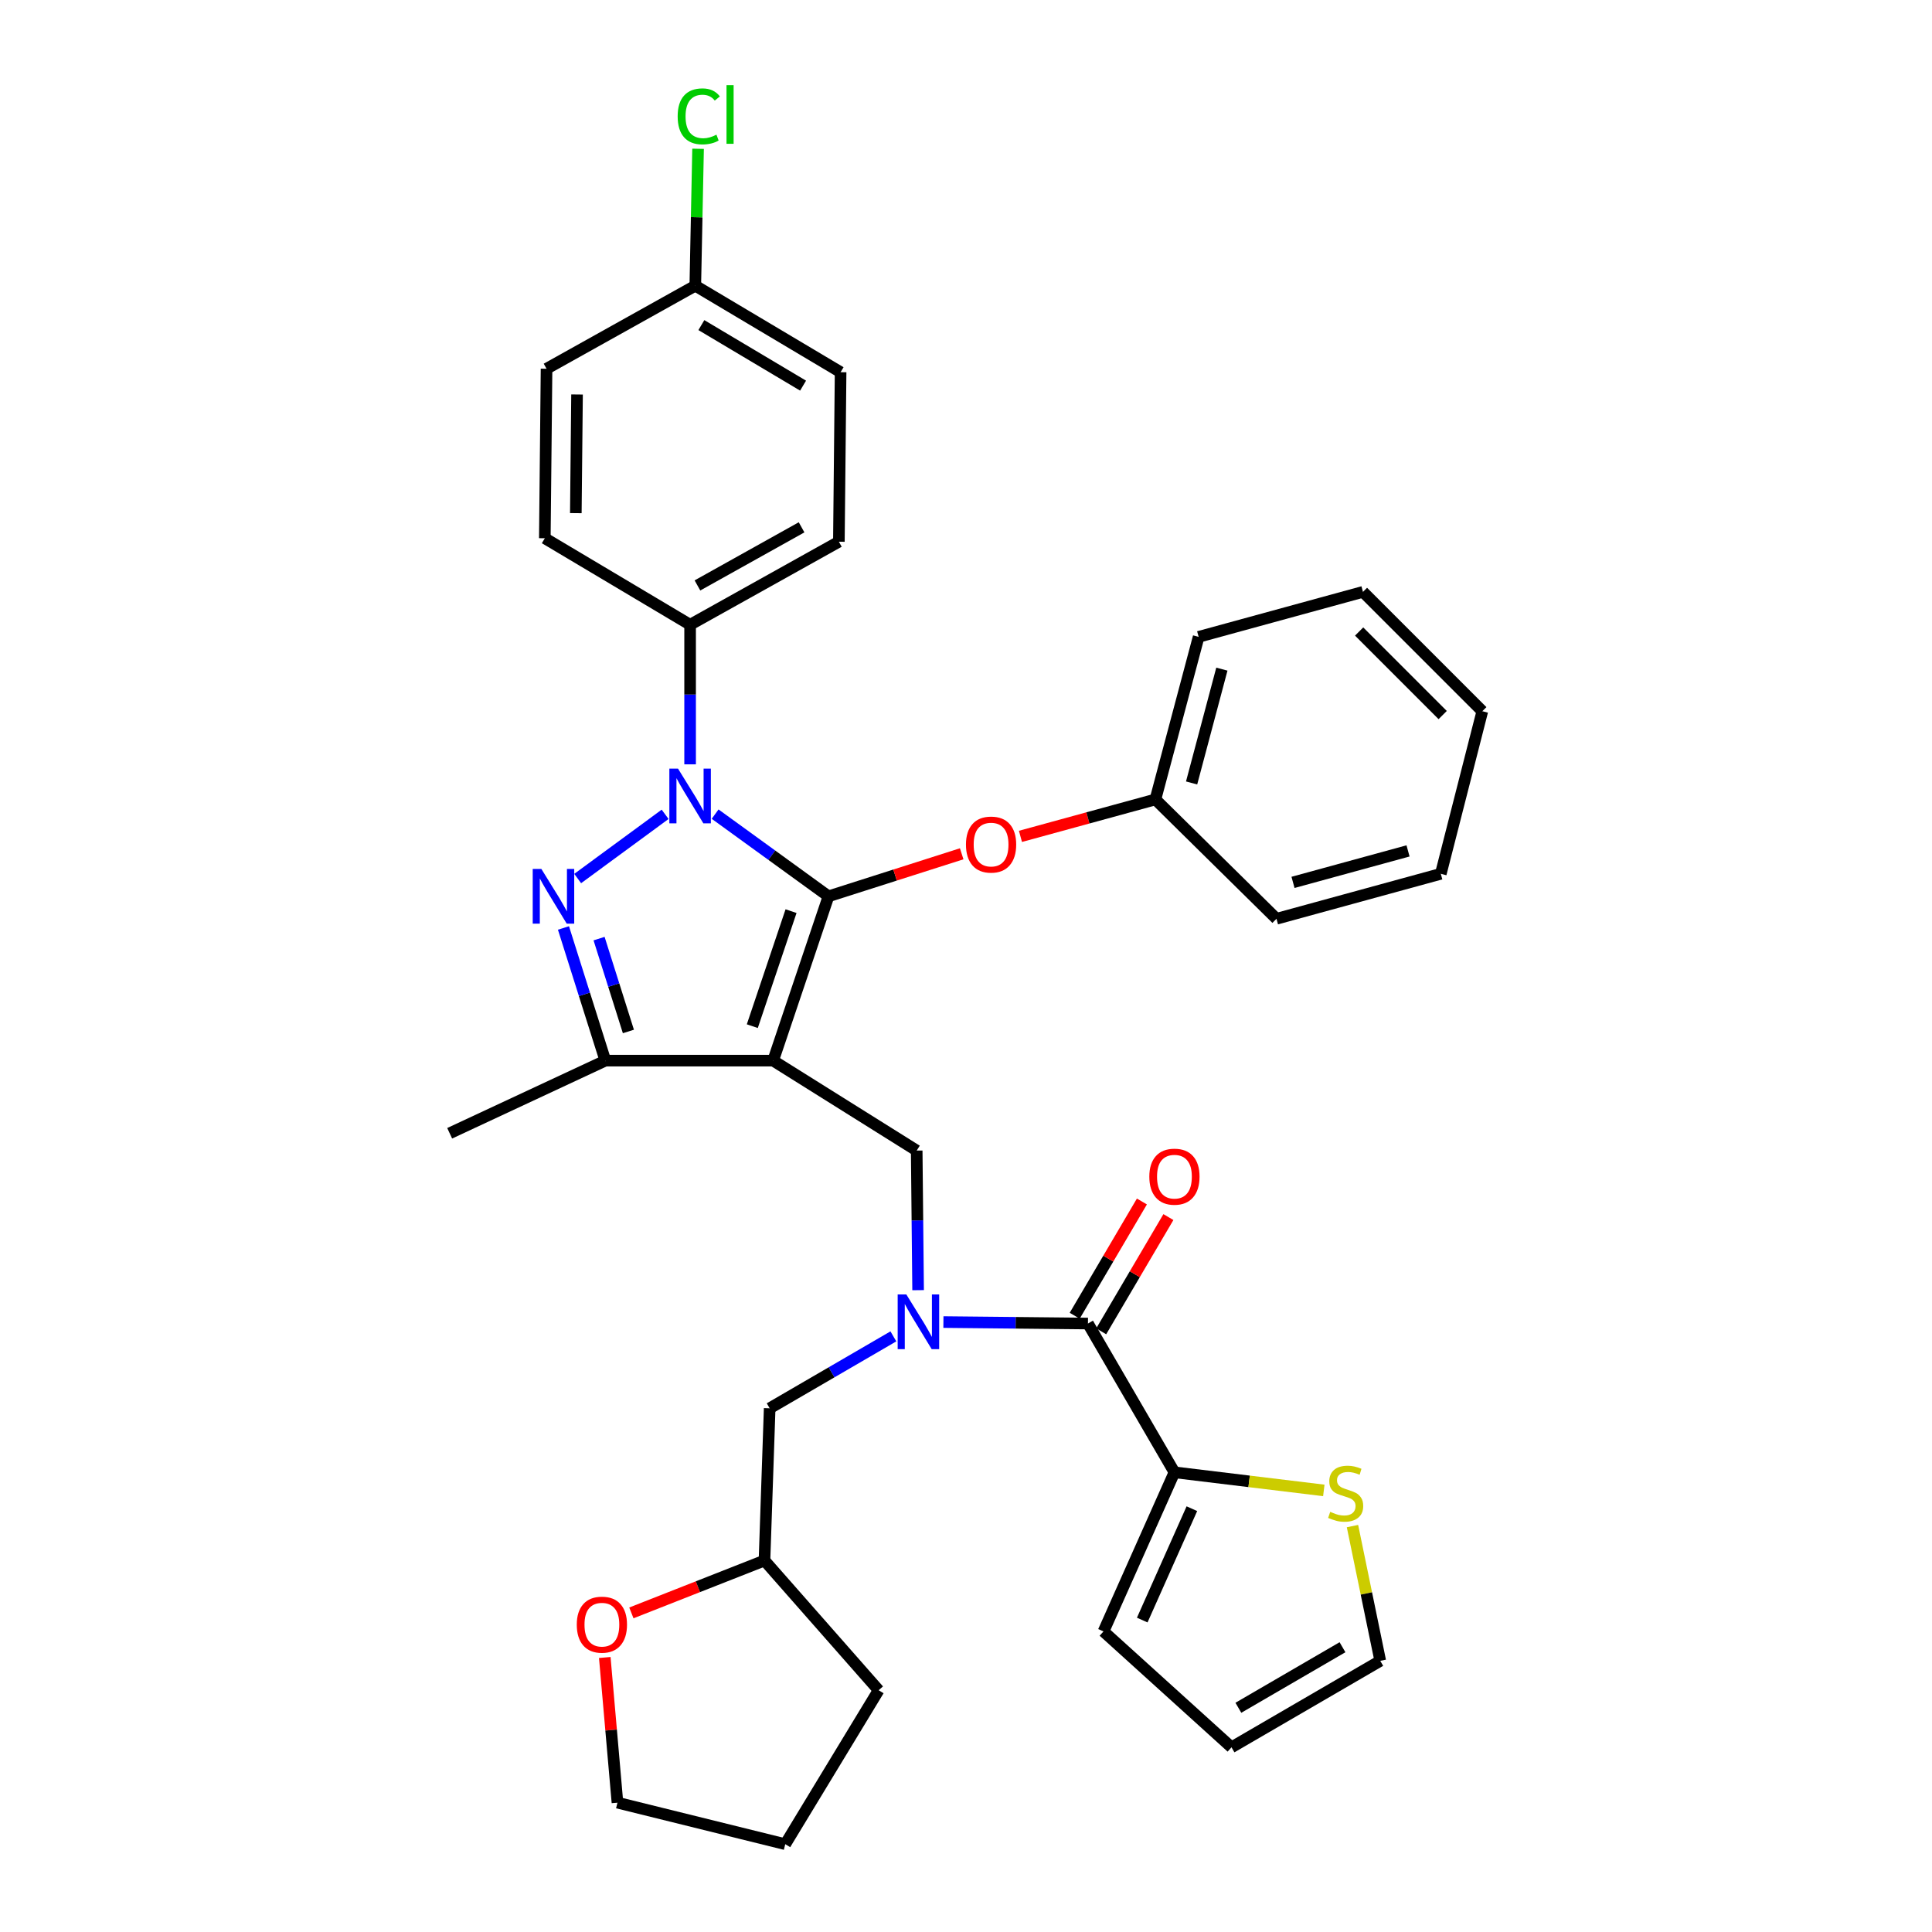 <?xml version='1.0' encoding='iso-8859-1'?>
<svg version='1.1' baseProfile='full'
              xmlns='http://www.w3.org/2000/svg'
                      xmlns:rdkit='http://www.rdkit.org/xml'
                      xmlns:xlink='http://www.w3.org/1999/xlink'
                  xml:space='preserve'
width='1000px' height='1000px' viewBox='0 0 1000 1000'>
<!-- END OF HEADER -->
<rect style='opacity:1.0;fill:#FFFFFF;stroke:none' width='1000' height='1000' x='0' y='0'> </rect>
<path class='bond-0' d='M 607.887,762.061 L 646.545,766.747' style='fill:none;fill-rule:evenodd;stroke:#000000;stroke-width:6px;stroke-linecap:butt;stroke-linejoin:miter;stroke-opacity:1' />
<path class='bond-0' d='M 646.545,766.747 L 685.204,771.433' style='fill:none;fill-rule:evenodd;stroke:#CCCC00;stroke-width:6px;stroke-linecap:butt;stroke-linejoin:miter;stroke-opacity:1' />
<path class='bond-1' d='M 607.887,762.061 L 571.176,844.422' style='fill:none;fill-rule:evenodd;stroke:#000000;stroke-width:6px;stroke-linecap:butt;stroke-linejoin:miter;stroke-opacity:1' />
<path class='bond-1' d='M 616.916,780.895 L 591.219,838.547' style='fill:none;fill-rule:evenodd;stroke:#000000;stroke-width:6px;stroke-linecap:butt;stroke-linejoin:miter;stroke-opacity:1' />
<path class='bond-2' d='M 607.887,762.061 L 563.121,685.059' style='fill:none;fill-rule:evenodd;stroke:#000000;stroke-width:6px;stroke-linecap:butt;stroke-linejoin:miter;stroke-opacity:1' />
<path class='bond-3' d='M 475.211,667.79 L 474.847,631.663' style='fill:none;fill-rule:evenodd;stroke:#0000FF;stroke-width:6px;stroke-linecap:butt;stroke-linejoin:miter;stroke-opacity:1' />
<path class='bond-3' d='M 474.847,631.663 L 474.483,595.537' style='fill:none;fill-rule:evenodd;stroke:#000000;stroke-width:6px;stroke-linecap:butt;stroke-linejoin:miter;stroke-opacity:1' />
<path class='bond-4' d='M 488.31,684.298 L 525.715,684.678' style='fill:none;fill-rule:evenodd;stroke:#0000FF;stroke-width:6px;stroke-linecap:butt;stroke-linejoin:miter;stroke-opacity:1' />
<path class='bond-4' d='M 525.715,684.678 L 563.121,685.059' style='fill:none;fill-rule:evenodd;stroke:#000000;stroke-width:6px;stroke-linecap:butt;stroke-linejoin:miter;stroke-opacity:1' />
<path class='bond-5' d='M 462.409,691.705 L 430.396,710.318' style='fill:none;fill-rule:evenodd;stroke:#0000FF;stroke-width:6px;stroke-linecap:butt;stroke-linejoin:miter;stroke-opacity:1' />
<path class='bond-5' d='M 430.396,710.318 L 398.382,728.931' style='fill:none;fill-rule:evenodd;stroke:#000000;stroke-width:6px;stroke-linecap:butt;stroke-linejoin:miter;stroke-opacity:1' />
<path class='bond-6' d='M 569.98,689.094 L 587.372,659.527' style='fill:none;fill-rule:evenodd;stroke:#000000;stroke-width:6px;stroke-linecap:butt;stroke-linejoin:miter;stroke-opacity:1' />
<path class='bond-6' d='M 587.372,659.527 L 604.765,629.96' style='fill:none;fill-rule:evenodd;stroke:#FF0000;stroke-width:6px;stroke-linecap:butt;stroke-linejoin:miter;stroke-opacity:1' />
<path class='bond-6' d='M 556.262,681.024 L 573.654,651.458' style='fill:none;fill-rule:evenodd;stroke:#000000;stroke-width:6px;stroke-linecap:butt;stroke-linejoin:miter;stroke-opacity:1' />
<path class='bond-6' d='M 573.654,651.458 L 591.047,621.891' style='fill:none;fill-rule:evenodd;stroke:#FF0000;stroke-width:6px;stroke-linecap:butt;stroke-linejoin:miter;stroke-opacity:1' />
<path class='bond-7' d='M 700.041,789.901 L 707.231,824.774' style='fill:none;fill-rule:evenodd;stroke:#CCCC00;stroke-width:6px;stroke-linecap:butt;stroke-linejoin:miter;stroke-opacity:1' />
<path class='bond-7' d='M 707.231,824.774 L 714.42,859.647' style='fill:none;fill-rule:evenodd;stroke:#000000;stroke-width:6px;stroke-linecap:butt;stroke-linejoin:miter;stroke-opacity:1' />
<path class='bond-8' d='M 571.176,844.422 L 637.427,904.413' style='fill:none;fill-rule:evenodd;stroke:#000000;stroke-width:6px;stroke-linecap:butt;stroke-linejoin:miter;stroke-opacity:1' />
<path class='bond-9' d='M 474.483,595.537 L 400.177,548.976' style='fill:none;fill-rule:evenodd;stroke:#000000;stroke-width:6px;stroke-linecap:butt;stroke-linejoin:miter;stroke-opacity:1' />
<path class='bond-10' d='M 370.149,421.39 L 399.487,442.659' style='fill:none;fill-rule:evenodd;stroke:#0000FF;stroke-width:6px;stroke-linecap:butt;stroke-linejoin:miter;stroke-opacity:1' />
<path class='bond-10' d='M 399.487,442.659 L 428.824,463.928' style='fill:none;fill-rule:evenodd;stroke:#000000;stroke-width:6px;stroke-linecap:butt;stroke-linejoin:miter;stroke-opacity:1' />
<path class='bond-11' d='M 344.264,421.496 L 299.005,454.726' style='fill:none;fill-rule:evenodd;stroke:#0000FF;stroke-width:6px;stroke-linecap:butt;stroke-linejoin:miter;stroke-opacity:1' />
<path class='bond-12' d='M 357.198,395.624 L 357.198,359.493' style='fill:none;fill-rule:evenodd;stroke:#0000FF;stroke-width:6px;stroke-linecap:butt;stroke-linejoin:miter;stroke-opacity:1' />
<path class='bond-12' d='M 357.198,359.493 L 357.198,323.362' style='fill:none;fill-rule:evenodd;stroke:#000000;stroke-width:6px;stroke-linecap:butt;stroke-linejoin:miter;stroke-opacity:1' />
<path class='bond-13' d='M 428.824,463.928 L 463.298,452.924' style='fill:none;fill-rule:evenodd;stroke:#000000;stroke-width:6px;stroke-linecap:butt;stroke-linejoin:miter;stroke-opacity:1' />
<path class='bond-13' d='M 463.298,452.924 L 497.771,441.921' style='fill:none;fill-rule:evenodd;stroke:#FF0000;stroke-width:6px;stroke-linecap:butt;stroke-linejoin:miter;stroke-opacity:1' />
<path class='bond-14' d='M 428.824,463.928 L 400.177,548.976' style='fill:none;fill-rule:evenodd;stroke:#000000;stroke-width:6px;stroke-linecap:butt;stroke-linejoin:miter;stroke-opacity:1' />
<path class='bond-14' d='M 409.445,471.605 L 389.392,531.139' style='fill:none;fill-rule:evenodd;stroke:#000000;stroke-width:6px;stroke-linecap:butt;stroke-linejoin:miter;stroke-opacity:1' />
<path class='bond-15' d='M 400.177,548.976 L 313.334,548.976' style='fill:none;fill-rule:evenodd;stroke:#000000;stroke-width:6px;stroke-linecap:butt;stroke-linejoin:miter;stroke-opacity:1' />
<path class='bond-16' d='M 313.334,548.976 L 232.75,586.58' style='fill:none;fill-rule:evenodd;stroke:#000000;stroke-width:6px;stroke-linecap:butt;stroke-linejoin:miter;stroke-opacity:1' />
<path class='bond-17' d='M 313.334,548.976 L 302.491,514.647' style='fill:none;fill-rule:evenodd;stroke:#000000;stroke-width:6px;stroke-linecap:butt;stroke-linejoin:miter;stroke-opacity:1' />
<path class='bond-17' d='M 302.491,514.647 L 291.649,480.317' style='fill:none;fill-rule:evenodd;stroke:#0000FF;stroke-width:6px;stroke-linecap:butt;stroke-linejoin:miter;stroke-opacity:1' />
<path class='bond-17' d='M 325.257,533.884 L 317.668,509.854' style='fill:none;fill-rule:evenodd;stroke:#000000;stroke-width:6px;stroke-linecap:butt;stroke-linejoin:miter;stroke-opacity:1' />
<path class='bond-17' d='M 317.668,509.854 L 310.078,485.823' style='fill:none;fill-rule:evenodd;stroke:#0000FF;stroke-width:6px;stroke-linecap:butt;stroke-linejoin:miter;stroke-opacity:1' />
<path class='bond-18' d='M 326.8,834.835 L 361.247,821.277' style='fill:none;fill-rule:evenodd;stroke:#FF0000;stroke-width:6px;stroke-linecap:butt;stroke-linejoin:miter;stroke-opacity:1' />
<path class='bond-18' d='M 361.247,821.277 L 395.694,807.72' style='fill:none;fill-rule:evenodd;stroke:#000000;stroke-width:6px;stroke-linecap:butt;stroke-linejoin:miter;stroke-opacity:1' />
<path class='bond-19' d='M 313.03,857.915 L 316.312,895.488' style='fill:none;fill-rule:evenodd;stroke:#FF0000;stroke-width:6px;stroke-linecap:butt;stroke-linejoin:miter;stroke-opacity:1' />
<path class='bond-19' d='M 316.312,895.488 L 319.594,933.06' style='fill:none;fill-rule:evenodd;stroke:#000000;stroke-width:6px;stroke-linecap:butt;stroke-linejoin:miter;stroke-opacity:1' />
<path class='bond-20' d='M 395.694,807.72 L 398.382,728.931' style='fill:none;fill-rule:evenodd;stroke:#000000;stroke-width:6px;stroke-linecap:butt;stroke-linejoin:miter;stroke-opacity:1' />
<path class='bond-21' d='M 395.694,807.72 L 454.783,874.864' style='fill:none;fill-rule:evenodd;stroke:#000000;stroke-width:6px;stroke-linecap:butt;stroke-linejoin:miter;stroke-opacity:1' />
<path class='bond-22' d='M 319.594,933.06 L 406.446,954.545' style='fill:none;fill-rule:evenodd;stroke:#000000;stroke-width:6px;stroke-linecap:butt;stroke-linejoin:miter;stroke-opacity:1' />
<path class='bond-23' d='M 528.184,432.905 L 563.111,423.346' style='fill:none;fill-rule:evenodd;stroke:#FF0000;stroke-width:6px;stroke-linecap:butt;stroke-linejoin:miter;stroke-opacity:1' />
<path class='bond-23' d='M 563.111,423.346 L 598.037,413.786' style='fill:none;fill-rule:evenodd;stroke:#000000;stroke-width:6px;stroke-linecap:butt;stroke-linejoin:miter;stroke-opacity:1' />
<path class='bond-24' d='M 620.415,329.631 L 598.037,413.786' style='fill:none;fill-rule:evenodd;stroke:#000000;stroke-width:6px;stroke-linecap:butt;stroke-linejoin:miter;stroke-opacity:1' />
<path class='bond-24' d='M 632.439,346.344 L 616.774,405.253' style='fill:none;fill-rule:evenodd;stroke:#000000;stroke-width:6px;stroke-linecap:butt;stroke-linejoin:miter;stroke-opacity:1' />
<path class='bond-25' d='M 620.415,329.631 L 705.473,306.351' style='fill:none;fill-rule:evenodd;stroke:#000000;stroke-width:6px;stroke-linecap:butt;stroke-linejoin:miter;stroke-opacity:1' />
<path class='bond-26' d='M 598.037,413.786 L 660.707,475.563' style='fill:none;fill-rule:evenodd;stroke:#000000;stroke-width:6px;stroke-linecap:butt;stroke-linejoin:miter;stroke-opacity:1' />
<path class='bond-27' d='M 705.473,306.351 L 767.25,368.128' style='fill:none;fill-rule:evenodd;stroke:#000000;stroke-width:6px;stroke-linecap:butt;stroke-linejoin:miter;stroke-opacity:1' />
<path class='bond-27' d='M 703.485,326.871 L 746.729,370.115' style='fill:none;fill-rule:evenodd;stroke:#000000;stroke-width:6px;stroke-linecap:butt;stroke-linejoin:miter;stroke-opacity:1' />
<path class='bond-28' d='M 357.198,323.362 L 434.2,280.391' style='fill:none;fill-rule:evenodd;stroke:#000000;stroke-width:6px;stroke-linecap:butt;stroke-linejoin:miter;stroke-opacity:1' />
<path class='bond-28' d='M 360.992,303.019 L 414.894,272.939' style='fill:none;fill-rule:evenodd;stroke:#000000;stroke-width:6px;stroke-linecap:butt;stroke-linejoin:miter;stroke-opacity:1' />
<path class='bond-29' d='M 357.198,323.362 L 281.999,278.597' style='fill:none;fill-rule:evenodd;stroke:#000000;stroke-width:6px;stroke-linecap:butt;stroke-linejoin:miter;stroke-opacity:1' />
<path class='bond-30' d='M 359.885,147.881 L 435.093,192.646' style='fill:none;fill-rule:evenodd;stroke:#000000;stroke-width:6px;stroke-linecap:butt;stroke-linejoin:miter;stroke-opacity:1' />
<path class='bond-30' d='M 363.026,168.271 L 415.672,199.607' style='fill:none;fill-rule:evenodd;stroke:#000000;stroke-width:6px;stroke-linecap:butt;stroke-linejoin:miter;stroke-opacity:1' />
<path class='bond-31' d='M 359.885,147.881 L 360.603,112.444' style='fill:none;fill-rule:evenodd;stroke:#000000;stroke-width:6px;stroke-linecap:butt;stroke-linejoin:miter;stroke-opacity:1' />
<path class='bond-31' d='M 360.603,112.444 L 361.321,77.008' style='fill:none;fill-rule:evenodd;stroke:#00CC00;stroke-width:6px;stroke-linecap:butt;stroke-linejoin:miter;stroke-opacity:1' />
<path class='bond-32' d='M 359.885,147.881 L 282.892,190.86' style='fill:none;fill-rule:evenodd;stroke:#000000;stroke-width:6px;stroke-linecap:butt;stroke-linejoin:miter;stroke-opacity:1' />
<path class='bond-33' d='M 434.2,280.391 L 435.093,192.646' style='fill:none;fill-rule:evenodd;stroke:#000000;stroke-width:6px;stroke-linecap:butt;stroke-linejoin:miter;stroke-opacity:1' />
<path class='bond-34' d='M 281.999,278.597 L 282.892,190.86' style='fill:none;fill-rule:evenodd;stroke:#000000;stroke-width:6px;stroke-linecap:butt;stroke-linejoin:miter;stroke-opacity:1' />
<path class='bond-34' d='M 298.047,265.598 L 298.672,204.183' style='fill:none;fill-rule:evenodd;stroke:#000000;stroke-width:6px;stroke-linecap:butt;stroke-linejoin:miter;stroke-opacity:1' />
<path class='bond-35' d='M 767.25,368.128 L 745.755,452.283' style='fill:none;fill-rule:evenodd;stroke:#000000;stroke-width:6px;stroke-linecap:butt;stroke-linejoin:miter;stroke-opacity:1' />
<path class='bond-36' d='M 660.707,475.563 L 745.755,452.283' style='fill:none;fill-rule:evenodd;stroke:#000000;stroke-width:6px;stroke-linecap:butt;stroke-linejoin:miter;stroke-opacity:1' />
<path class='bond-36' d='M 669.262,456.721 L 728.796,440.425' style='fill:none;fill-rule:evenodd;stroke:#000000;stroke-width:6px;stroke-linecap:butt;stroke-linejoin:miter;stroke-opacity:1' />
<path class='bond-37' d='M 454.783,874.864 L 406.446,954.545' style='fill:none;fill-rule:evenodd;stroke:#000000;stroke-width:6px;stroke-linecap:butt;stroke-linejoin:miter;stroke-opacity:1' />
<path class='bond-38' d='M 714.42,859.647 L 637.427,904.413' style='fill:none;fill-rule:evenodd;stroke:#000000;stroke-width:6px;stroke-linecap:butt;stroke-linejoin:miter;stroke-opacity:1' />
<path class='bond-38' d='M 694.872,852.604 L 640.976,883.94' style='fill:none;fill-rule:evenodd;stroke:#000000;stroke-width:6px;stroke-linecap:butt;stroke-linejoin:miter;stroke-opacity:1' />
<path  class='atom-1' d='M 469.116 670.006
L 478.396 685.006
Q 479.316 686.486, 480.796 689.166
Q 482.276 691.846, 482.356 692.006
L 482.356 670.006
L 486.116 670.006
L 486.116 698.326
L 482.236 698.326
L 472.276 681.926
Q 471.116 680.006, 469.876 677.806
Q 468.676 675.606, 468.316 674.926
L 468.316 698.326
L 464.636 698.326
L 464.636 670.006
L 469.116 670.006
' fill='#0000FF'/>
<path  class='atom-3' d='M 594.887 609.038
Q 594.887 602.238, 598.247 598.438
Q 601.607 594.638, 607.887 594.638
Q 614.167 594.638, 617.527 598.438
Q 620.887 602.238, 620.887 609.038
Q 620.887 615.918, 617.487 619.838
Q 614.087 623.718, 607.887 623.718
Q 601.647 623.718, 598.247 619.838
Q 594.887 615.958, 594.887 609.038
M 607.887 620.518
Q 612.207 620.518, 614.527 617.638
Q 616.887 614.718, 616.887 609.038
Q 616.887 603.478, 614.527 600.678
Q 612.207 597.838, 607.887 597.838
Q 603.567 597.838, 601.207 600.638
Q 598.887 603.438, 598.887 609.038
Q 598.887 614.758, 601.207 617.638
Q 603.567 620.518, 607.887 620.518
' fill='#FF0000'/>
<path  class='atom-4' d='M 688.516 782.524
Q 688.836 782.644, 690.156 783.204
Q 691.476 783.764, 692.916 784.124
Q 694.396 784.444, 695.836 784.444
Q 698.516 784.444, 700.076 783.164
Q 701.636 781.844, 701.636 779.564
Q 701.636 778.004, 700.836 777.044
Q 700.076 776.084, 698.876 775.564
Q 697.676 775.044, 695.676 774.444
Q 693.156 773.684, 691.636 772.964
Q 690.156 772.244, 689.076 770.724
Q 688.036 769.204, 688.036 766.644
Q 688.036 763.084, 690.436 760.884
Q 692.876 758.684, 697.676 758.684
Q 700.956 758.684, 704.676 760.244
L 703.756 763.324
Q 700.356 761.924, 697.796 761.924
Q 695.036 761.924, 693.516 763.084
Q 691.996 764.204, 692.036 766.164
Q 692.036 767.684, 692.796 768.604
Q 693.596 769.524, 694.716 770.044
Q 695.876 770.564, 697.796 771.164
Q 700.356 771.964, 701.876 772.764
Q 703.396 773.564, 704.476 775.204
Q 705.596 776.804, 705.596 779.564
Q 705.596 783.484, 702.956 785.604
Q 700.356 787.684, 695.996 787.684
Q 693.476 787.684, 691.556 787.124
Q 689.676 786.604, 687.436 785.684
L 688.516 782.524
' fill='#CCCC00'/>
<path  class='atom-7' d='M 350.938 397.84
L 360.218 412.84
Q 361.138 414.32, 362.618 417
Q 364.098 419.68, 364.178 419.84
L 364.178 397.84
L 367.938 397.84
L 367.938 426.16
L 364.058 426.16
L 354.098 409.76
Q 352.938 407.84, 351.698 405.64
Q 350.498 403.44, 350.138 402.76
L 350.138 426.16
L 346.458 426.16
L 346.458 397.84
L 350.938 397.84
' fill='#0000FF'/>
<path  class='atom-11' d='M 280.213 449.768
L 289.493 464.768
Q 290.413 466.248, 291.893 468.928
Q 293.373 471.608, 293.453 471.768
L 293.453 449.768
L 297.213 449.768
L 297.213 478.088
L 293.333 478.088
L 283.373 461.688
Q 282.213 459.768, 280.973 457.568
Q 279.773 455.368, 279.413 454.688
L 279.413 478.088
L 275.733 478.088
L 275.733 449.768
L 280.213 449.768
' fill='#0000FF'/>
<path  class='atom-12' d='M 298.539 840.921
Q 298.539 834.121, 301.899 830.321
Q 305.259 826.521, 311.539 826.521
Q 317.819 826.521, 321.179 830.321
Q 324.539 834.121, 324.539 840.921
Q 324.539 847.801, 321.139 851.721
Q 317.739 855.601, 311.539 855.601
Q 305.299 855.601, 301.899 851.721
Q 298.539 847.841, 298.539 840.921
M 311.539 852.401
Q 315.859 852.401, 318.179 849.521
Q 320.539 846.601, 320.539 840.921
Q 320.539 835.361, 318.179 832.561
Q 315.859 829.721, 311.539 829.721
Q 307.219 829.721, 304.859 832.521
Q 302.539 835.321, 302.539 840.921
Q 302.539 846.641, 304.859 849.521
Q 307.219 852.401, 311.539 852.401
' fill='#FF0000'/>
<path  class='atom-16' d='M 499.98 437.147
Q 499.98 430.347, 503.34 426.547
Q 506.7 422.747, 512.98 422.747
Q 519.26 422.747, 522.62 426.547
Q 525.98 430.347, 525.98 437.147
Q 525.98 444.027, 522.58 447.947
Q 519.18 451.827, 512.98 451.827
Q 506.74 451.827, 503.34 447.947
Q 499.98 444.067, 499.98 437.147
M 512.98 448.627
Q 517.3 448.627, 519.62 445.747
Q 521.98 442.827, 521.98 437.147
Q 521.98 431.587, 519.62 428.787
Q 517.3 425.947, 512.98 425.947
Q 508.66 425.947, 506.3 428.747
Q 503.98 431.547, 503.98 437.147
Q 503.98 442.867, 506.3 445.747
Q 508.66 448.627, 512.98 448.627
' fill='#FF0000'/>
<path  class='atom-23' d='M 350.76 60.231
Q 350.76 53.191, 354.04 49.511
Q 357.36 45.791, 363.64 45.791
Q 369.48 45.791, 372.6 49.911
L 369.96 52.071
Q 367.68 49.071, 363.64 49.071
Q 359.36 49.071, 357.08 51.951
Q 354.84 54.791, 354.84 60.231
Q 354.84 65.831, 357.16 68.711
Q 359.52 71.591, 364.08 71.591
Q 367.2 71.591, 370.84 69.711
L 371.96 72.711
Q 370.48 73.671, 368.24 74.231
Q 366 74.791, 363.52 74.791
Q 357.36 74.791, 354.04 71.031
Q 350.76 67.271, 350.76 60.231
' fill='#00CC00'/>
<path  class='atom-23' d='M 376.04 44.071
L 379.72 44.071
L 379.72 74.431
L 376.04 74.431
L 376.04 44.071
' fill='#00CC00'/>
</svg>
